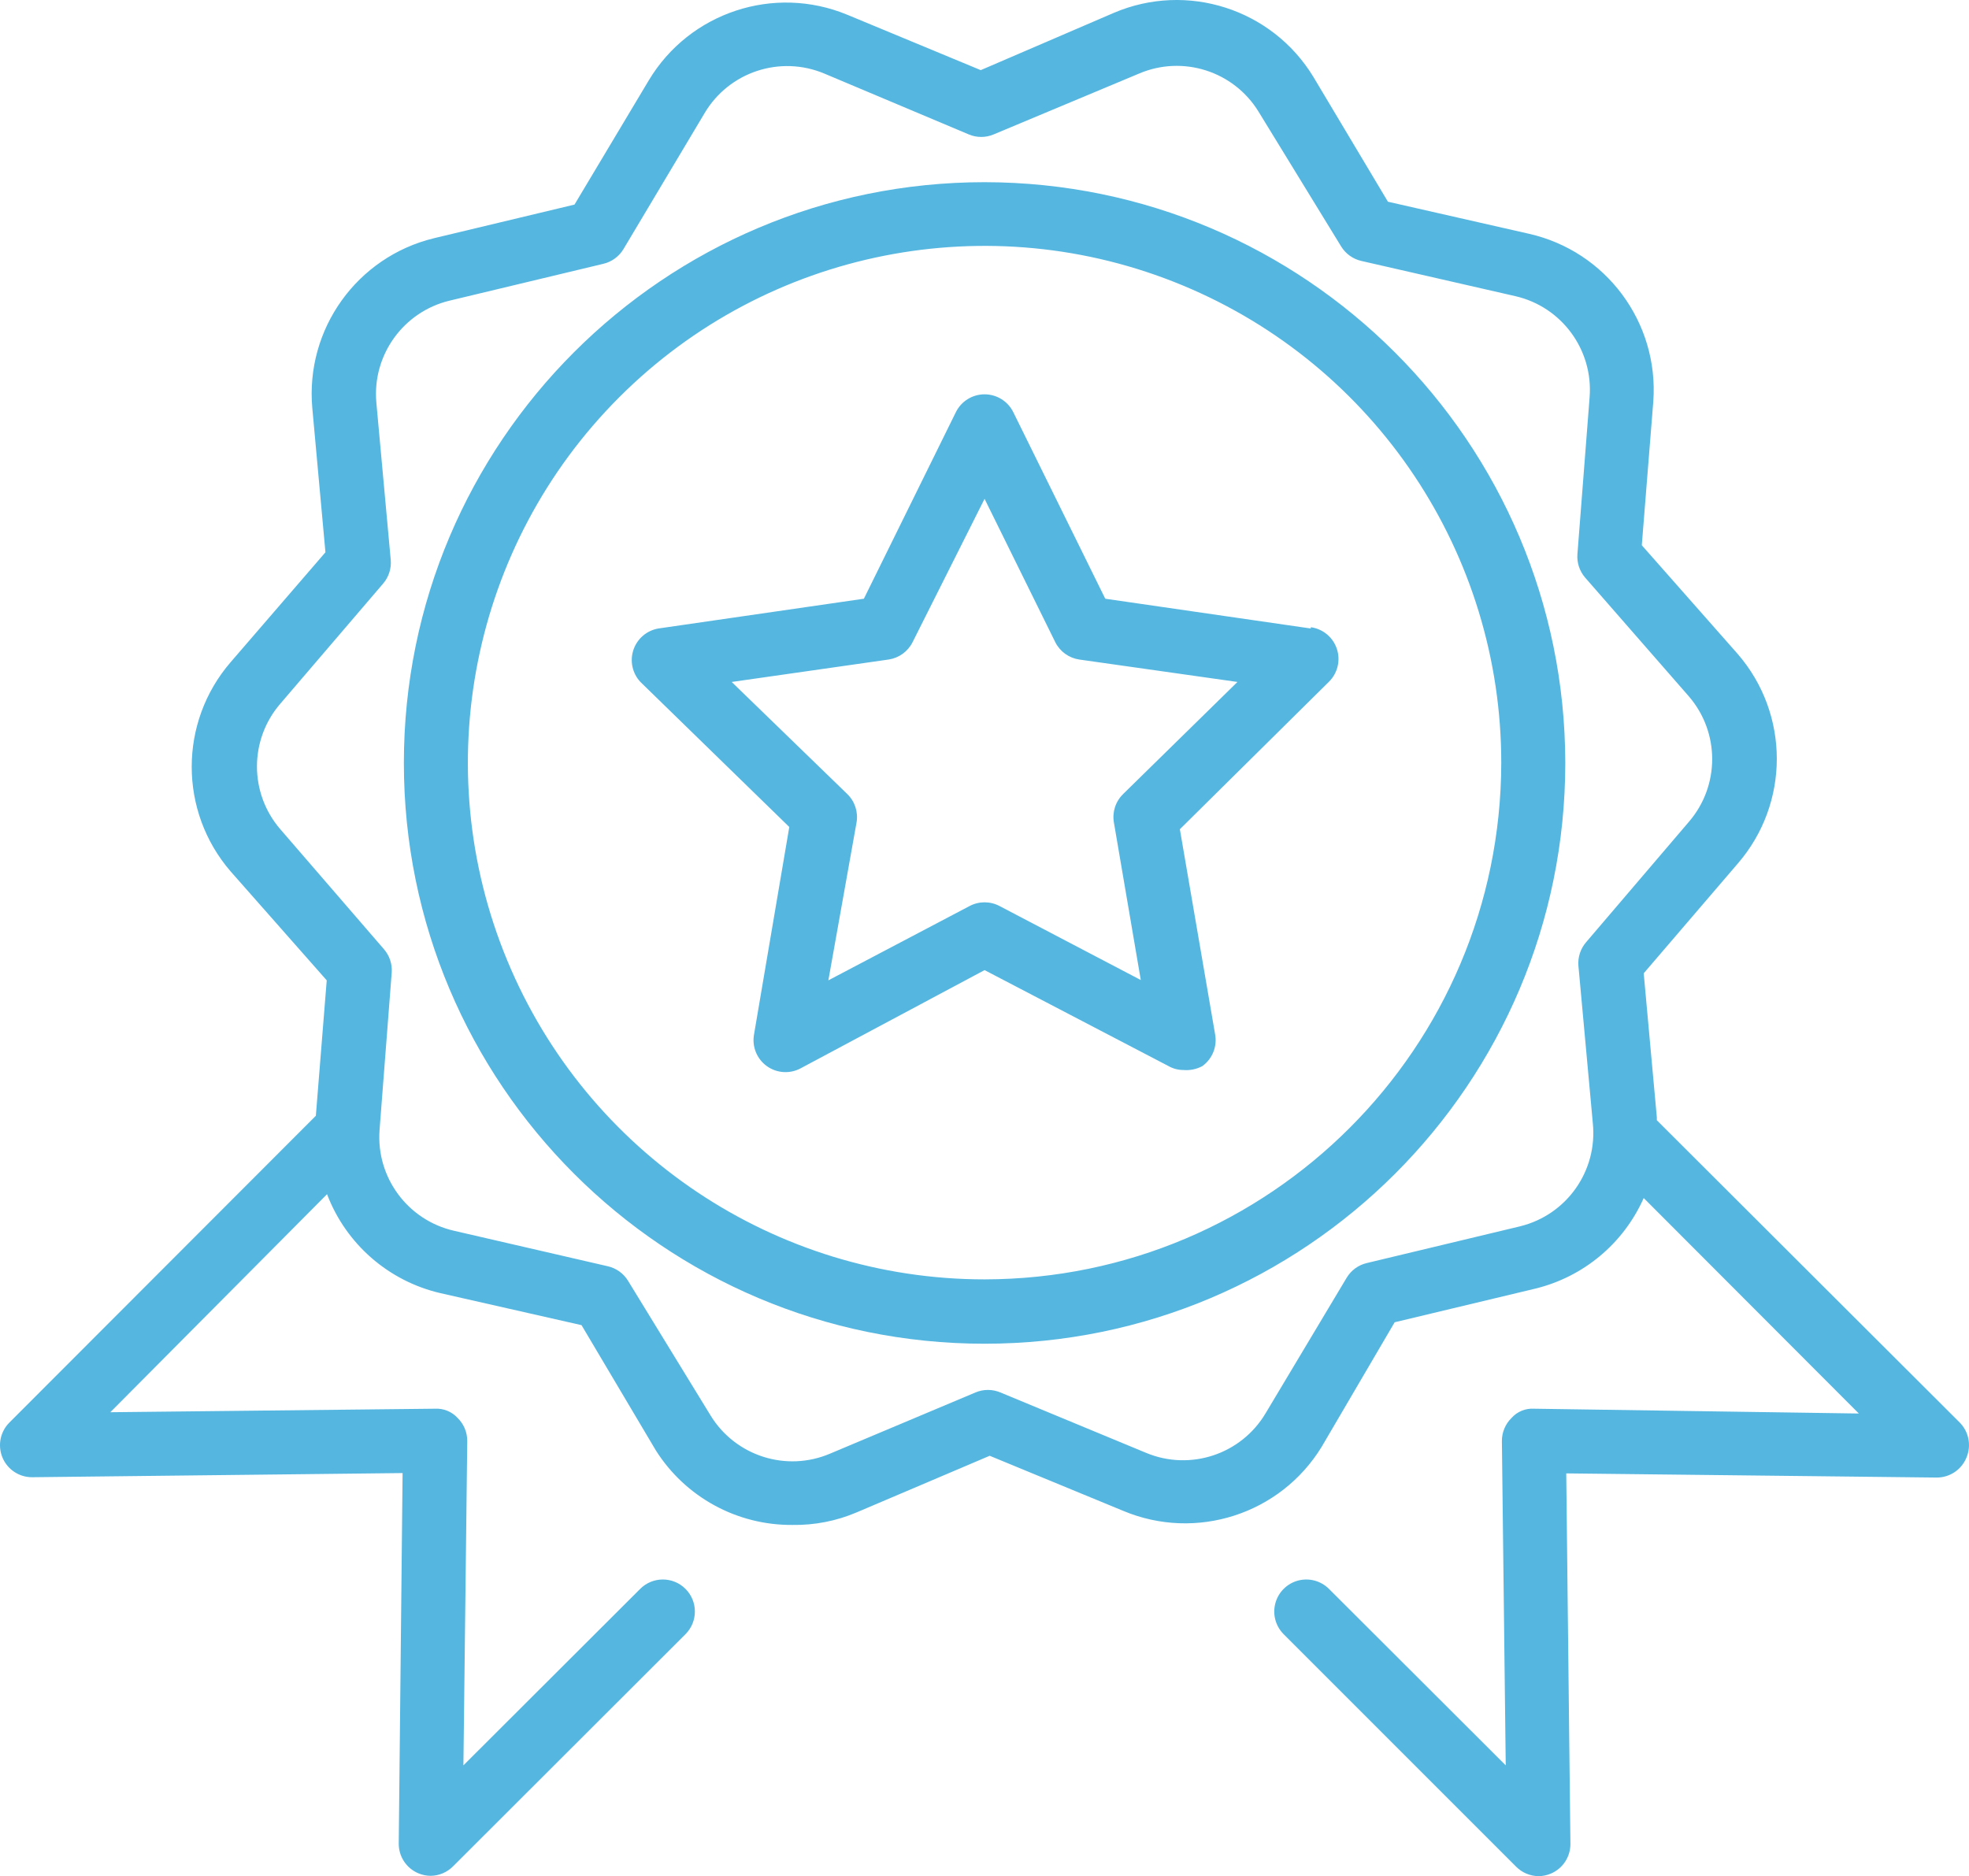 <svg xmlns="http://www.w3.org/2000/svg" width="191" height="182" viewBox="0 0 191 182">
    <defs>
        <filter id="atz988zhua">
            <feColorMatrix in="SourceGraphic" values="0 0 0 0 0.333 0 0 0 0 0.714 0 0 0 0 0.878 0 0 0 1 0"/>
        </filter>
    </defs>
    <g fill="none" fill-rule="evenodd">
        <g filter="url(#atz988zhua)">
            <path fill="#55B6E0" fill-rule="nonzero" d="M127.15 60.968l-19.936-2.888-8.912-18.076c-.519-1.071-1.604-1.752-2.795-1.752-1.19 0-2.276.68-2.795 1.752L83.8 58.08l-19.936 2.888c-1.127.193-2.056.99-2.42 2.074-.363 1.083-.101 2.28.68 3.113l14.44 14.069-3.415 20.094c-.227 1.189.258 2.401 1.242 3.106.958.685 2.22.769 3.26.217l17.856-9.534 17.856 9.317c.436.246.928.374 1.428.373.634.055 1.27-.074 1.833-.373.983-.705 1.468-1.917 1.242-3.106l-3.416-19.877 14.44-14.286c.855-.827 1.163-2.07.793-3.2-.37-1.131-1.354-1.95-2.532-2.111v.124zm-18.197 16.057c-.74.715-1.076 1.75-.9 2.764l2.608 15.28-13.694-7.174c-.913-.486-2.007-.486-2.92 0L80.354 95.1l2.733-15.311c.176-1.014-.161-2.049-.9-2.764l-11.21-10.87L86.19 63.98c1.004-.146 1.873-.772 2.33-1.678l6.986-13.913 6.863 13.913c.456.906 1.325 1.532 2.329 1.678l15.34 2.174-11.086 10.87zM95.507 17.673c-31.11 0-56.33 25.224-56.33 56.34 0 31.114 25.22 56.338 56.33 56.338s56.331-25.224 56.331-56.339c-.034-31.1-25.234-56.304-56.33-56.339zm0 106.435c-20.274 0-38.552-12.216-46.308-30.951s-3.462-40.298 10.879-54.632c14.34-14.334 35.903-18.615 54.63-10.846 18.729 7.768 30.932 26.056 30.92 46.333-.052 27.658-22.466 50.062-50.12 50.096zm94.589 13.883l-29.377-29.318v-.28l-1.273-13.976 9.13-10.653c5.04-5.832 5.04-14.48 0-20.311l-9.316-10.56 1.118-13.976c.54-7.656-4.593-14.558-12.08-16.243l-13.664-3.106L127.4 7.455c-4.011-6.589-12.25-9.234-19.346-6.211l-12.918 5.56-12.95-5.374c-7.108-2.94-15.298-.232-19.253 6.367l-7.204 12.05-13.633 3.262c-7.474 1.815-12.494 8.83-11.8 16.491l1.273 13.976-9.191 10.653c-5.042 5.832-5.042 14.48 0 20.312l9.316 10.56-1.056 13.137L.919 137.99c-.896.889-1.165 2.23-.682 3.396.484 1.166 1.625 1.922 2.886 1.915l35.93-.404-.373 35.934c-.012 1.258.736 2.398 1.894 2.888.383.164.795.248 1.21.249.82-.012 1.601-.347 2.175-.932l22.544-22.517c1.21-1.218 1.203-3.185-.015-4.394-1.218-1.21-3.185-1.203-4.394.015l-17.142 17.113.373-31.461c.005-.841-.331-1.648-.932-2.237-.56-.617-1.371-.948-2.204-.9l-31.488.341 21.023-21.15c1.84 4.829 5.96 8.426 10.993 9.597l13.694 3.106 7.204 12.143c2.87 4.545 7.886 7.282 13.26 7.237 2.132.035 4.248-.378 6.21-1.212l12.92-5.497 12.948 5.342c7.071 2.969 15.25.33 19.253-6.211l7.08-12.082 13.633-3.261c4.683-1.137 8.572-4.384 10.527-8.79l20.868 20.903-31.488-.466c-.835-.058-1.65.275-2.205.9-.6.589-.936 1.396-.932 2.237l.373 31.461-17.141-17.113c-.783-.788-1.925-1.098-2.999-.815-1.073.284-1.913 1.119-2.204 2.19-.292 1.071.01 2.217.793 3.004l22.545 22.548c.573.585 1.354.92 2.174.932.416 0 .828-.085 1.21-.248 1.159-.49 1.906-1.631 1.895-2.889l-.404-35.934 35.929.404c1.265.006 2.407-.755 2.888-1.925.5-1.166.242-2.518-.652-3.417zm-42.605-19.038l-14.906 3.571c-.819.192-1.525.708-1.956 1.43l-7.857 13.136c-2.365 3.987-7.302 5.629-11.583 3.852l-14.16-5.87c-.765-.32-1.626-.32-2.391 0l-14.098 5.932c-4.252 1.823-9.198.249-11.614-3.696l-8.012-13.075c-.438-.71-1.143-1.214-1.957-1.398l-14.936-3.447c-4.477-1.03-7.536-5.17-7.205-9.753l1.18-15.28c.064-.825-.204-1.64-.745-2.267L27.19 80.44c-3.018-3.497-3.018-8.677 0-12.174l9.968-11.647c.548-.634.817-1.463.745-2.298l-1.397-15.28c-.404-4.6 2.621-8.802 7.111-9.877l14.906-3.572c.818-.192 1.524-.707 1.956-1.428l7.857-13.169c2.37-4.019 7.346-5.665 11.645-3.851l14.005 5.9c.765.32 1.626.32 2.39 0l14.099-5.9c4.252-1.823 9.197-.25 11.614 3.696l8.012 13.075c.438.71 1.143 1.213 1.956 1.398l14.937 3.416c4.502 1.033 7.567 5.209 7.204 9.814l-1.18 15.187c-.072.836.197 1.665.745 2.299l10.062 11.522c3.017 3.497 3.017 8.678 0 12.175l-9.969 11.678c-.54.626-.808 1.442-.745 2.267l1.398 15.28c.477 4.617-2.515 8.88-7.018 10z"/>
        </g>
    </g>
</svg>
